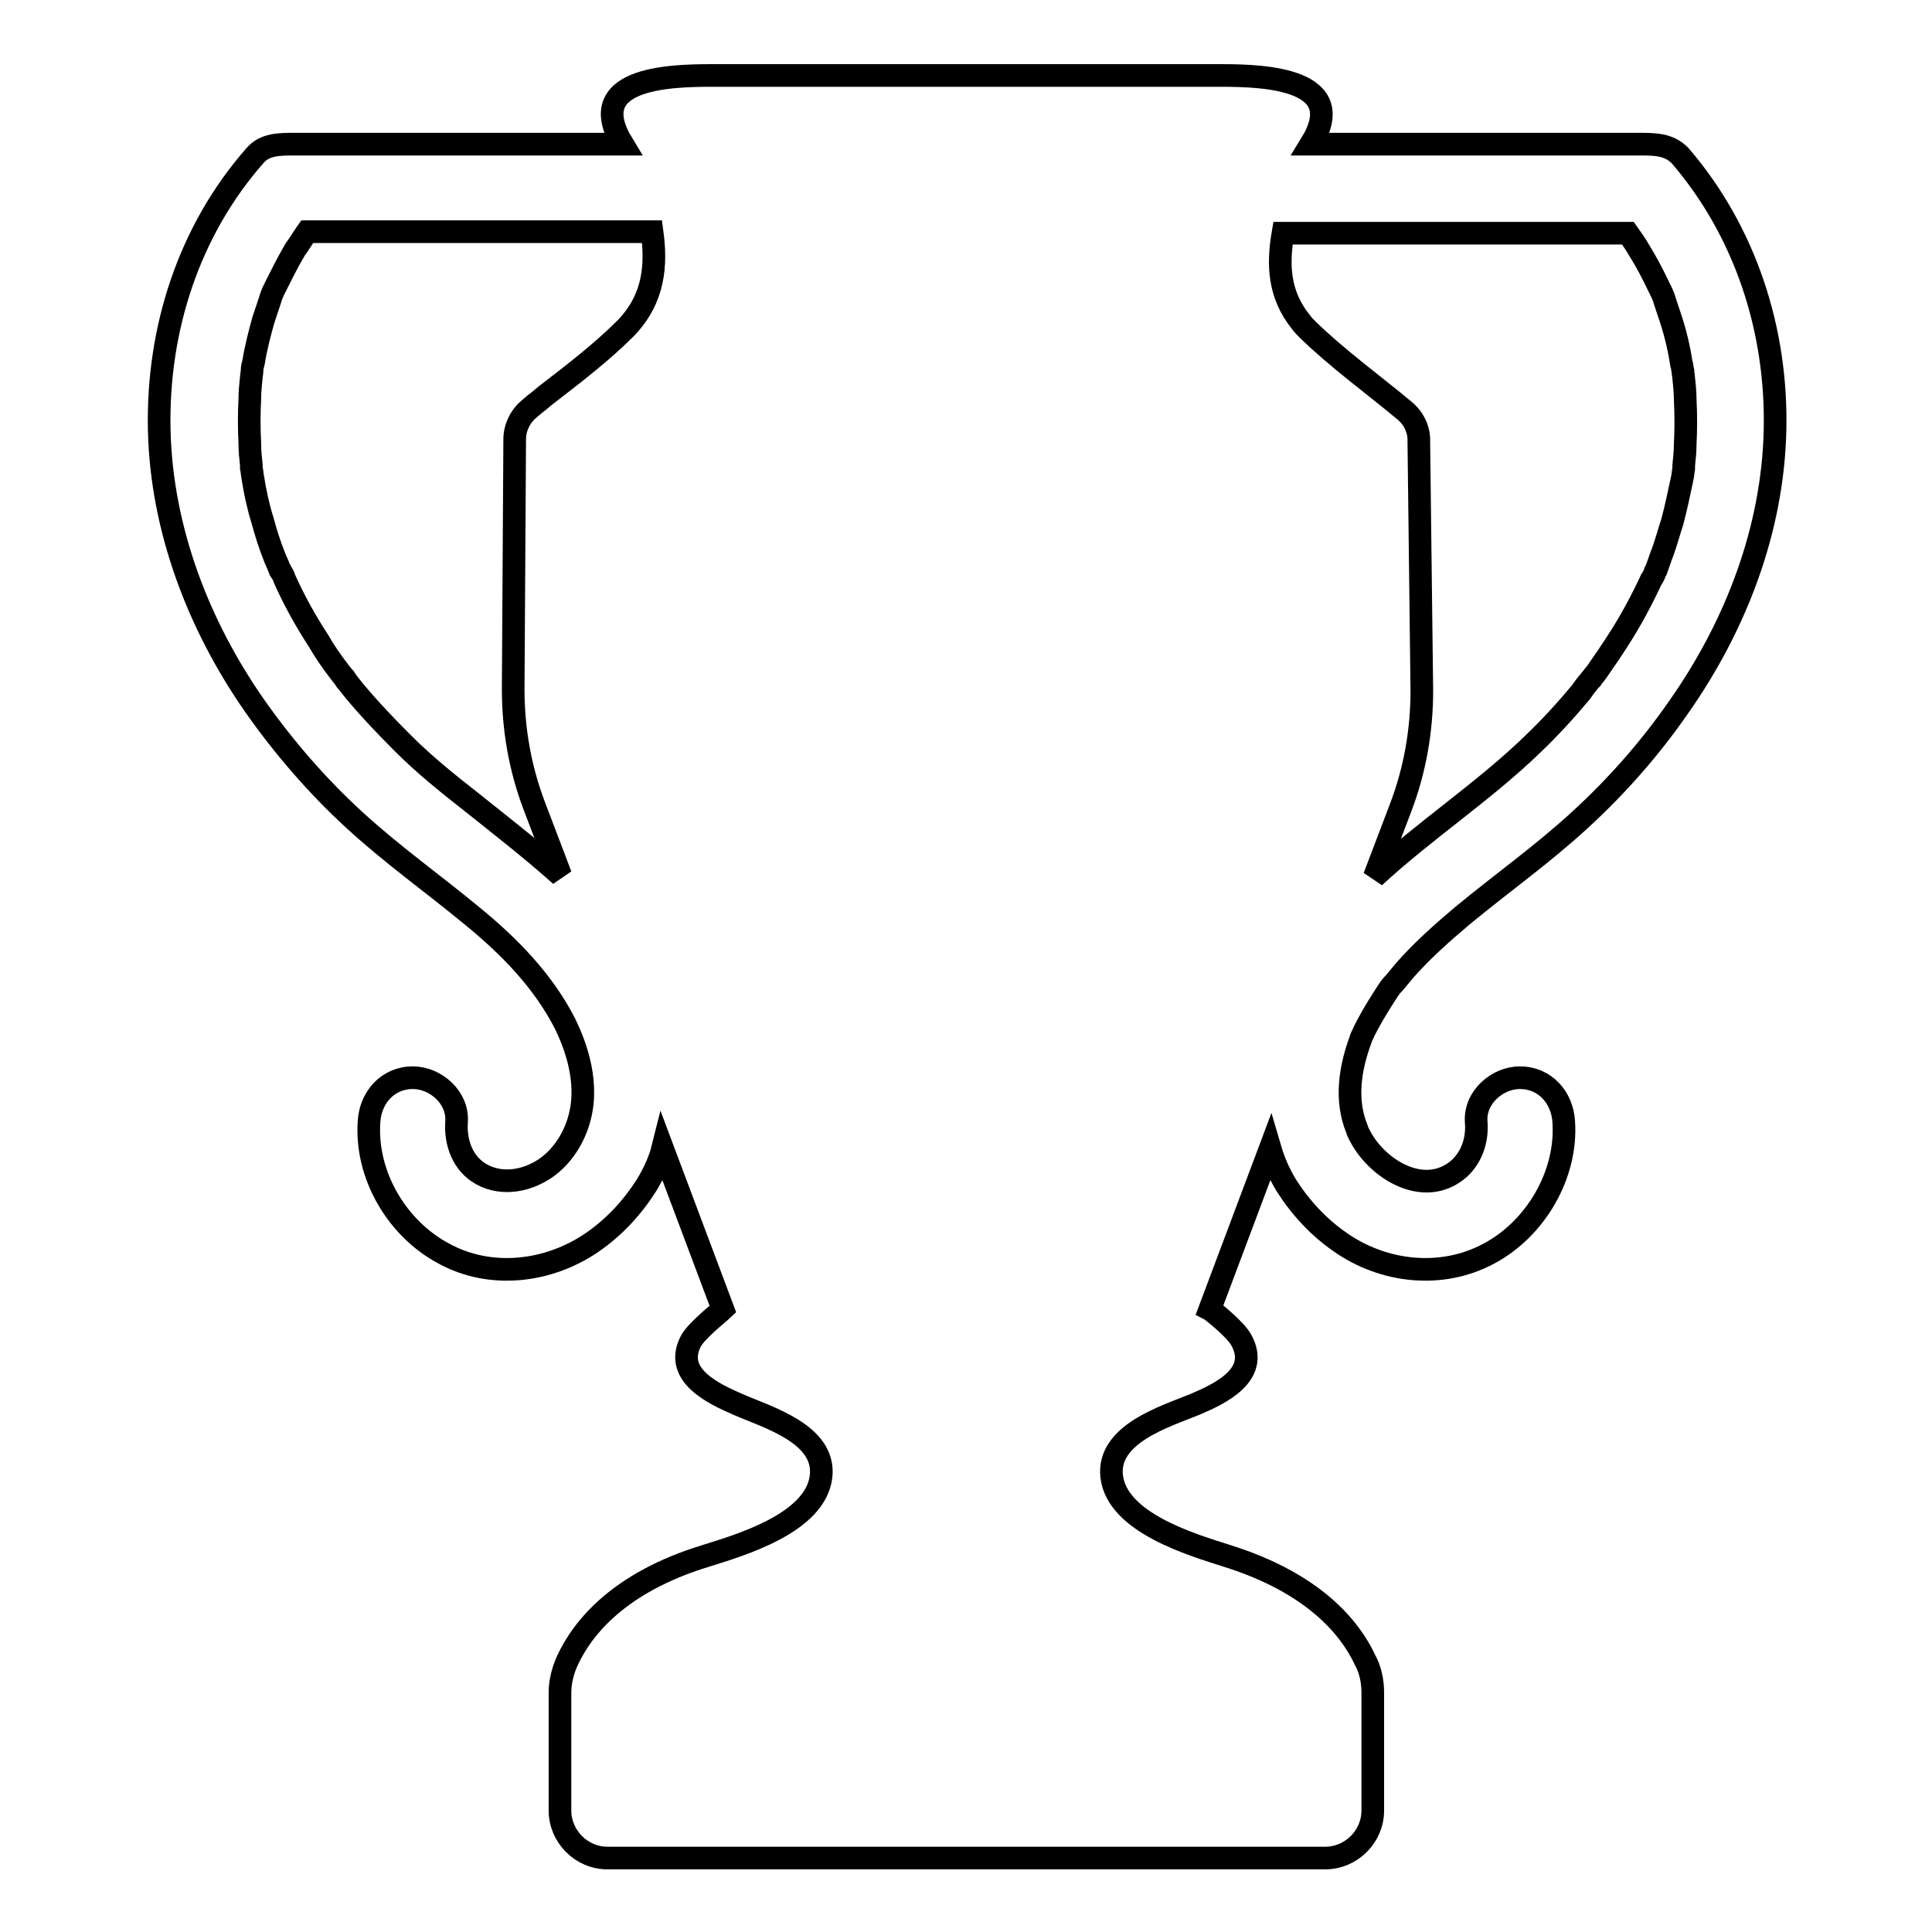 <?xml version="1.0" encoding="utf-8"?>
<!-- Svg Vector Icons : http://www.onlinewebfonts.com/icon -->
<!DOCTYPE svg PUBLIC "-//W3C//DTD SVG 1.1//EN" "http://www.w3.org/Graphics/SVG/1.1/DTD/svg11.dtd">
<svg version="1.1" xmlns="http://www.w3.org/2000/svg" xmlns:xlink="http://www.w3.org/1999/xlink" x="0px" y="0px" viewBox="0 0 256 256" enable-background="new 0 0 256 256" xml:space="preserve">
<g><g><g><g><path stroke-width="3" fill-opacity="0" stroke="#000000"  d="M217.1,19.1h-43.4c5.3-8.6-5.9-9.1-11.8-9.1H94.3c-5.9,0-17.1,0.4-11.8,9.1H39.1c-2.1,0-4,0-5.3,1.5C25,30.6,20.8,43.7,21.1,57c0.3,13.1,5.2,25.9,12.7,36.6c3.8,5.4,8.2,10.5,13.1,15c5,4.6,10.5,8.5,15.7,12.8c4.9,4,9.4,8.6,12.3,14.3c1.5,3.1,2.5,6.5,2.3,9.9c-0.2,3.4-1.8,6.8-4.5,8.9c-2.5,1.9-6,2.7-8.9,1.1c-2.5-1.4-3.5-4.2-3.3-7c0.2-3.2-2.8-5.8-5.8-5.8c-3.3,0-5.6,2.6-5.8,5.8c-0.5,7.1,3.7,14.2,9.9,17.5c6.2,3.4,13.9,2.5,19.7-1.5c2.9-2,5.3-4.6,7.2-7.6c0.9-1.5,1.7-3.2,2.1-4.8l8,21.3c-0.1,0.1-3.3,2.6-4.2,4.1c-2.5,4.6,3,7.1,6.2,8.5c3.9,1.7,11.6,3.9,11,9.5c-0.7,6.2-10.6,9.1-15.4,10.6c-11.4,3.5-16.2,9.5-18.2,13.8c-0.6,1.3-1,2.8-1,4.3v15.6c0,3.4,2.8,6.3,6.3,6.3h95.1c3.4,0,6.3-2.8,6.3-6.3l0-15.6c0-1.5-0.3-3-1-4.3c-2-4.3-6.8-10.2-18.2-13.8c-4.7-1.5-14.7-4.4-15.4-10.6c-0.6-5.6,7.1-7.9,11-9.5c3.3-1.4,8.7-3.9,6.2-8.5c-0.8-1.5-4-4-4.2-4.1l8-21.3c0.5,1.7,1.2,3.3,2.1,4.8c1.9,3,4.3,5.6,7.2,7.6c5.7,4,13.4,4.9,19.7,1.5c6.2-3.3,10.4-10.5,9.9-17.5c-0.2-3.2-2.5-5.8-5.8-5.8c-3,0-6,2.6-5.8,5.8c0.2,2.3-0.5,4.6-2.2,6.2c-4.5,4-10.7,0.3-13.1-4.1c-0.2-0.4-0.4-0.7-0.5-1.1c-1.6-3.9-0.9-8.1,0.5-11.9c0-0.1,0.2-0.5,0.3-0.7c0.2-0.5,0.5-1,0.7-1.4c0.8-1.5,1.7-2.9,2.6-4.3c0.2-0.3,0.4-0.6,0.7-0.9c0,0,0,0,0.1-0.1c0.5-0.6,1-1.2,1.5-1.8c2.3-2.6,4.9-4.9,7.5-7.1c5.2-4.3,10.7-8.2,15.7-12.8c4.9-4.5,9.3-9.5,13.1-15c7.5-10.7,12.4-23.4,12.7-36.6c0.3-13.2-3.9-26.3-12.6-36.4C221.1,19.1,219.3,19.1,217.1,19.1z M83,43.4c0,0-0.1,0.1-0.1,0.1c-3.1,3.1-6.6,5.8-10.1,8.5c-0.7,0.5-1.3,1.1-2,1.6c-0.2,0.2-0.5,0.4-0.7,0.6l0,0c-1.2,1-1.9,2.5-1.9,4L68,91.3c0,5.3,0.9,10.5,2.8,15.5l3.5,9.2c-3.8-3.4-7.8-6.5-11.8-9.7c-3.2-2.5-6.3-5-9.1-7.8c-2.2-2.2-4.4-4.5-6.4-6.9c-0.5-0.6-0.9-1.1-1.3-1.7c0,0,0-0.1-0.1-0.1c-0.2-0.3-0.5-0.6-0.7-0.9c-1-1.3-1.9-2.6-2.7-4c-1.7-2.6-3.2-5.3-4.5-8.2c-0.1-0.4-0.3-0.7-0.5-1c0-0.1-0.1-0.2-0.2-0.4c-0.2-0.6-0.5-1.1-0.7-1.7c-0.6-1.5-1.1-3.1-1.5-4.6c-0.6-1.9-1-3.8-1.3-5.7c-0.1-0.5-0.1-0.9-0.2-1.3c0-0.1,0-0.2,0-0.4c-0.1-0.9-0.2-1.9-0.2-2.9c-0.1-1.9-0.1-3.9,0-5.8c0-1,0.1-1.9,0.2-2.9c0-0.2,0.1-0.6,0.1-0.9c0-0.4,0.1-0.7,0.2-1.1c0.3-1.9,0.8-3.8,1.3-5.6c0.3-0.9,0.6-1.8,0.9-2.7c0.1-0.4,0.3-0.9,0.5-1.3c0.1-0.2,0.2-0.4,0.3-0.6c0.7-1.4,1.4-2.8,2.2-4.2c0.2-0.3,0.3-0.6,0.5-0.8c0.5-0.7,0.9-1.4,1.4-2.1h45.7C87,35.1,86.7,39.5,83,43.4z M223,49.2c0,0.3,0.1,0.7,0.1,0.9c0.1,0.9,0.2,1.9,0.2,2.9c0.1,1.9,0.1,3.9,0,5.8c0,1-0.1,1.9-0.2,2.9c0,0.1,0,0.2,0,0.4c-0.1,0.5-0.1,0.9-0.2,1.3c-0.4,1.9-0.8,3.8-1.3,5.7c-0.5,1.5-0.9,3.1-1.5,4.6c-0.2,0.6-0.4,1.1-0.6,1.7c-0.1,0.1-0.1,0.3-0.2,0.4c-0.1,0.4-0.3,0.7-0.5,1c-1.3,2.8-2.8,5.6-4.5,8.2c-0.9,1.4-1.8,2.7-2.7,4c-0.2,0.3-0.5,0.6-0.7,0.9c0,0,0,0.1-0.1,0.1c-0.5,0.6-0.9,1.1-1.3,1.7c-2,2.4-4.1,4.7-6.4,6.9c-6.5,6.3-14.3,11.4-21,17.6l3.5-9.2c1.9-5,2.8-10.2,2.8-15.5L188,58.4c0-0.1,0-0.2,0-0.4c-0.1-1.4-0.8-2.7-1.9-3.6l0,0c-4.2-3.5-8.9-6.9-12.8-10.7c0,0-0.1-0.1-0.1-0.1c-0.3-0.3-0.6-0.6-0.8-0.9c-3-3.7-3.1-7.7-2.4-11.8h45.7c0.5,0.7,1,1.4,1.4,2.1c1,1.6,1.9,3.3,2.7,5c0.1,0.2,0.2,0.4,0.3,0.6c0.2,0.4,0.4,0.9,0.5,1.3c0.3,0.9,0.6,1.8,0.9,2.7c0.6,1.9,1,3.7,1.3,5.6C222.9,48.4,222.9,48.8,223,49.2z"/></g></g><g></g><g></g><g></g><g></g><g></g><g></g><g></g><g></g><g></g><g></g><g></g><g></g><g></g><g></g><g></g></g></g>
</svg>